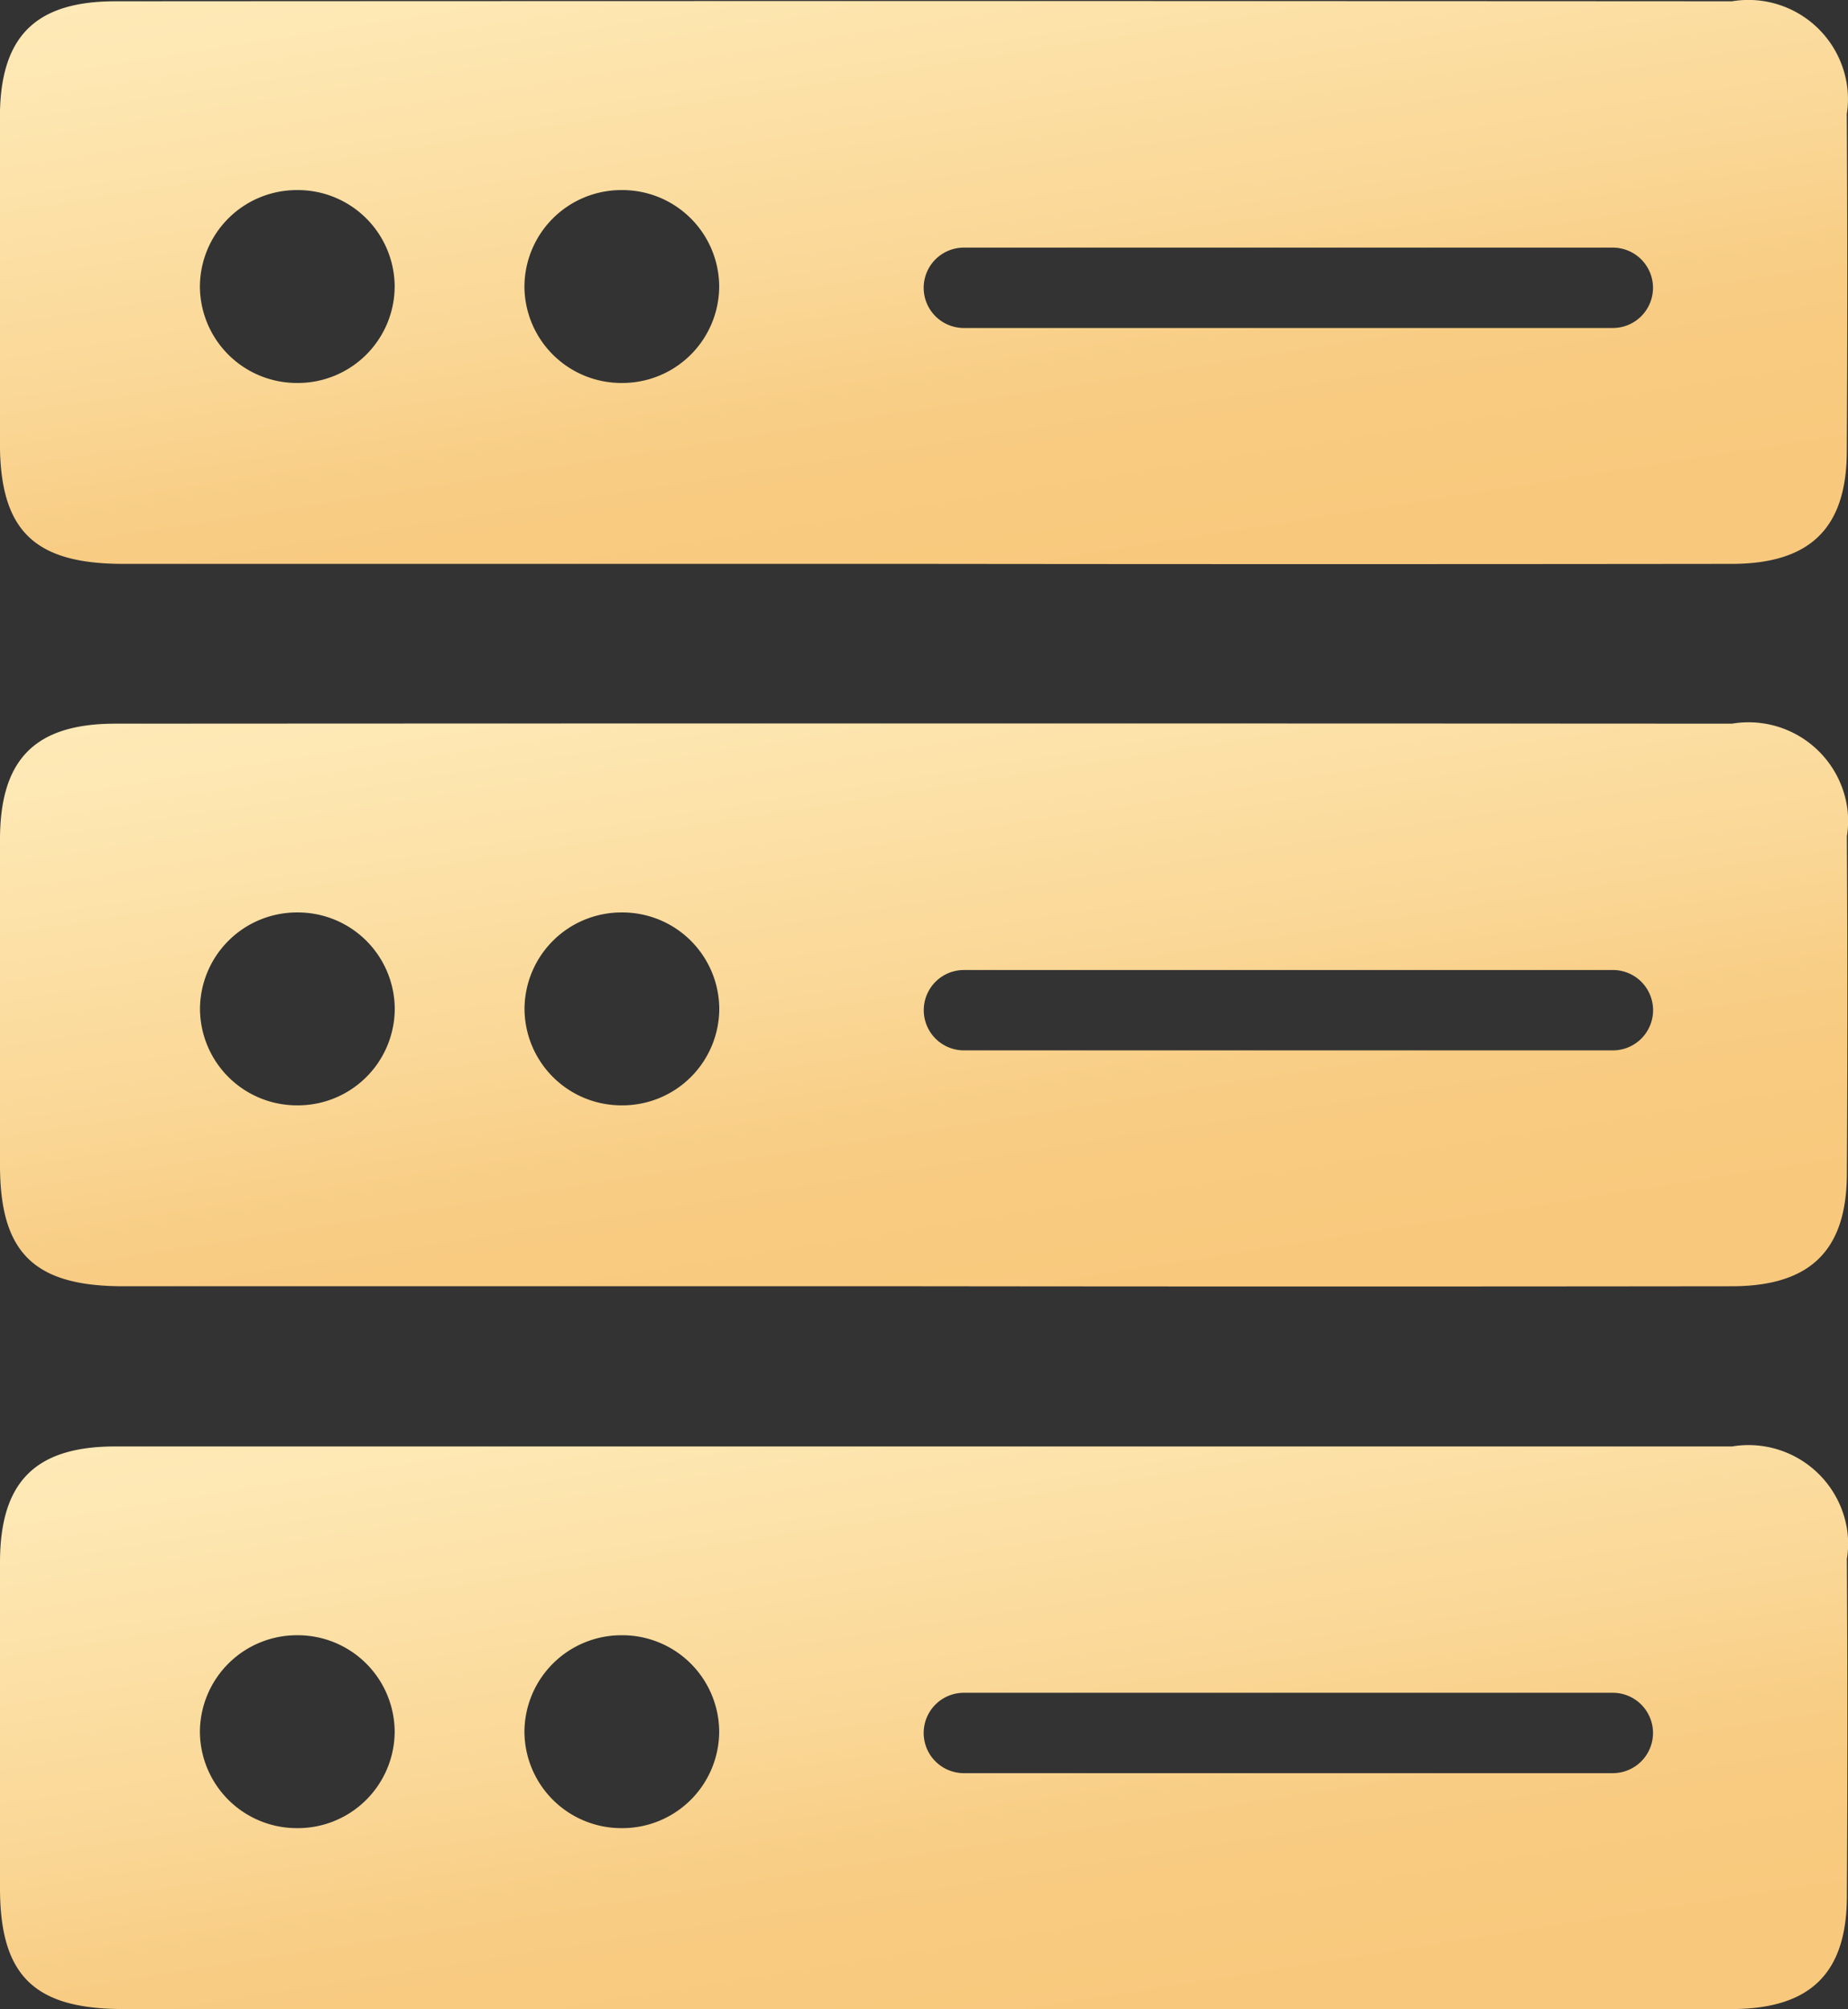 <svg xmlns="http://www.w3.org/2000/svg" xmlns:xlink="http://www.w3.org/1999/xlink" width="23" height="25" viewBox="0 0 23 25">
  <rect x="0" y="0" width="23" height="25" fill="#333333" stroke="none"/>
  <defs>
    <linearGradient id="linear-gradient" x1="0.148" y1="-0.181" x2="0.729" y2="0.935" gradientUnits="objectBoundingBox">
      <stop offset="0" stop-color="#fff"/>
      <stop offset="0.048" stop-color="#ffeab8"/>
      <stop offset="0.165" stop-color="#fee8b4"/>
      <stop offset="0.586" stop-color="#fad796"/>
      <stop offset="0.776" stop-color="#f8cc83"/>
      <stop offset="1" stop-color="#f8c97d"/>
    </linearGradient>
    <clipPath id="clip-ic_data-centr">
      <rect width="23" height="25"/>
    </clipPath>
  </defs>
  <g id="ic_data-centr" clip-path="url(#clip-ic_data-centr)">
    <g id="Сгруппировать_5977" data-name="Сгруппировать 5977" transform="translate(63.213 -48.295)">
      <path id="Контур_11671" data-name="Контур 11671" d="M-40.23,49.328a1.241,1.241,0,0,0-1.427-1.017q-10.059-.006-20.121,0c-1,0-1.436.443-1.436,1.443v4.051c0,1.093.426,1.506,1.537,1.506h9.894q5.058.006,10.118,0c.976,0,1.431-.439,1.437-1.389q.012-2.106,0-4.211A1.189,1.189,0,0,0-40.23,49.328ZM-59.513,53.06a1.206,1.206,0,0,1-1.212-1.2,1.206,1.206,0,0,1,1.212-1.2,1.205,1.205,0,0,1,1.212,1.2A1.205,1.205,0,0,1-59.513,53.06Zm4.039,0a1.206,1.206,0,0,1-1.212-1.2,1.206,1.206,0,0,1,1.212-1.2,1.205,1.205,0,0,1,1.212,1.2A1.205,1.205,0,0,1-55.474,53.06Zm12.334-.684h-8.077a.5.5,0,0,1-.5-.5.5.5,0,0,1,.5-.5h8.077a.5.5,0,0,1,.5.5A.5.5,0,0,1-43.14,52.376Z" fill="url(#linear-gradient)"/>
      <path id="Контур_11672" data-name="Контур 11672" d="M-41.656,57.094q-10.059-.006-20.121,0c-1,0-1.436.443-1.436,1.443v4.051c0,1.093.426,1.506,1.537,1.506h9.894q5.058.006,10.118,0c.976,0,1.431-.439,1.437-1.389q.012-2.106,0-4.211a1.189,1.189,0,0,0,0-.383A1.241,1.241,0,0,0-41.656,57.094Zm-17.856,4.749a1.206,1.206,0,0,1-1.212-1.2,1.206,1.206,0,0,1,1.212-1.2,1.205,1.205,0,0,1,1.212,1.2A1.205,1.205,0,0,1-59.513,61.843Zm4.039,0a1.206,1.206,0,0,1-1.212-1.2,1.206,1.206,0,0,1,1.212-1.2,1.205,1.205,0,0,1,1.212,1.2A1.205,1.205,0,0,1-55.474,61.843Zm12.334-.684h-8.077a.5.5,0,0,1-.5-.5.5.5,0,0,1,.5-.5h8.077a.5.5,0,0,1,.5.5A.5.5,0,0,1-43.14,61.159Z" transform="translate(0 0.205)" fill="url(#linear-gradient)"/>
      <path id="Контур_11673" data-name="Контур 11673" d="M-41.656,65.881q-10.059,0-20.121,0c-1,0-1.436.443-1.436,1.443v4.051c0,1.093.426,1.506,1.537,1.506h9.894q5.058.006,10.118,0c.976,0,1.431-.439,1.437-1.389q.012-2.1,0-4.211a1.189,1.189,0,0,0,0-.383A1.242,1.242,0,0,0-41.656,65.881ZM-59.513,70.63a1.206,1.206,0,0,1-1.212-1.2,1.207,1.207,0,0,1,1.212-1.2,1.206,1.206,0,0,1,1.212,1.2A1.205,1.205,0,0,1-59.513,70.63Zm4.039,0a1.206,1.206,0,0,1-1.212-1.2,1.207,1.207,0,0,1,1.212-1.2,1.206,1.206,0,0,1,1.212,1.2A1.205,1.205,0,0,1-55.474,70.63Zm12.334-.684h-8.077a.5.5,0,0,1-.5-.5.5.5,0,0,1,.5-.5h8.077a.5.5,0,0,1,.5.5A.5.5,0,0,1-43.14,69.946Z" transform="translate(0 0.411)" fill="url(#linear-gradient)"/>
    </g>
  </g>
</svg>
